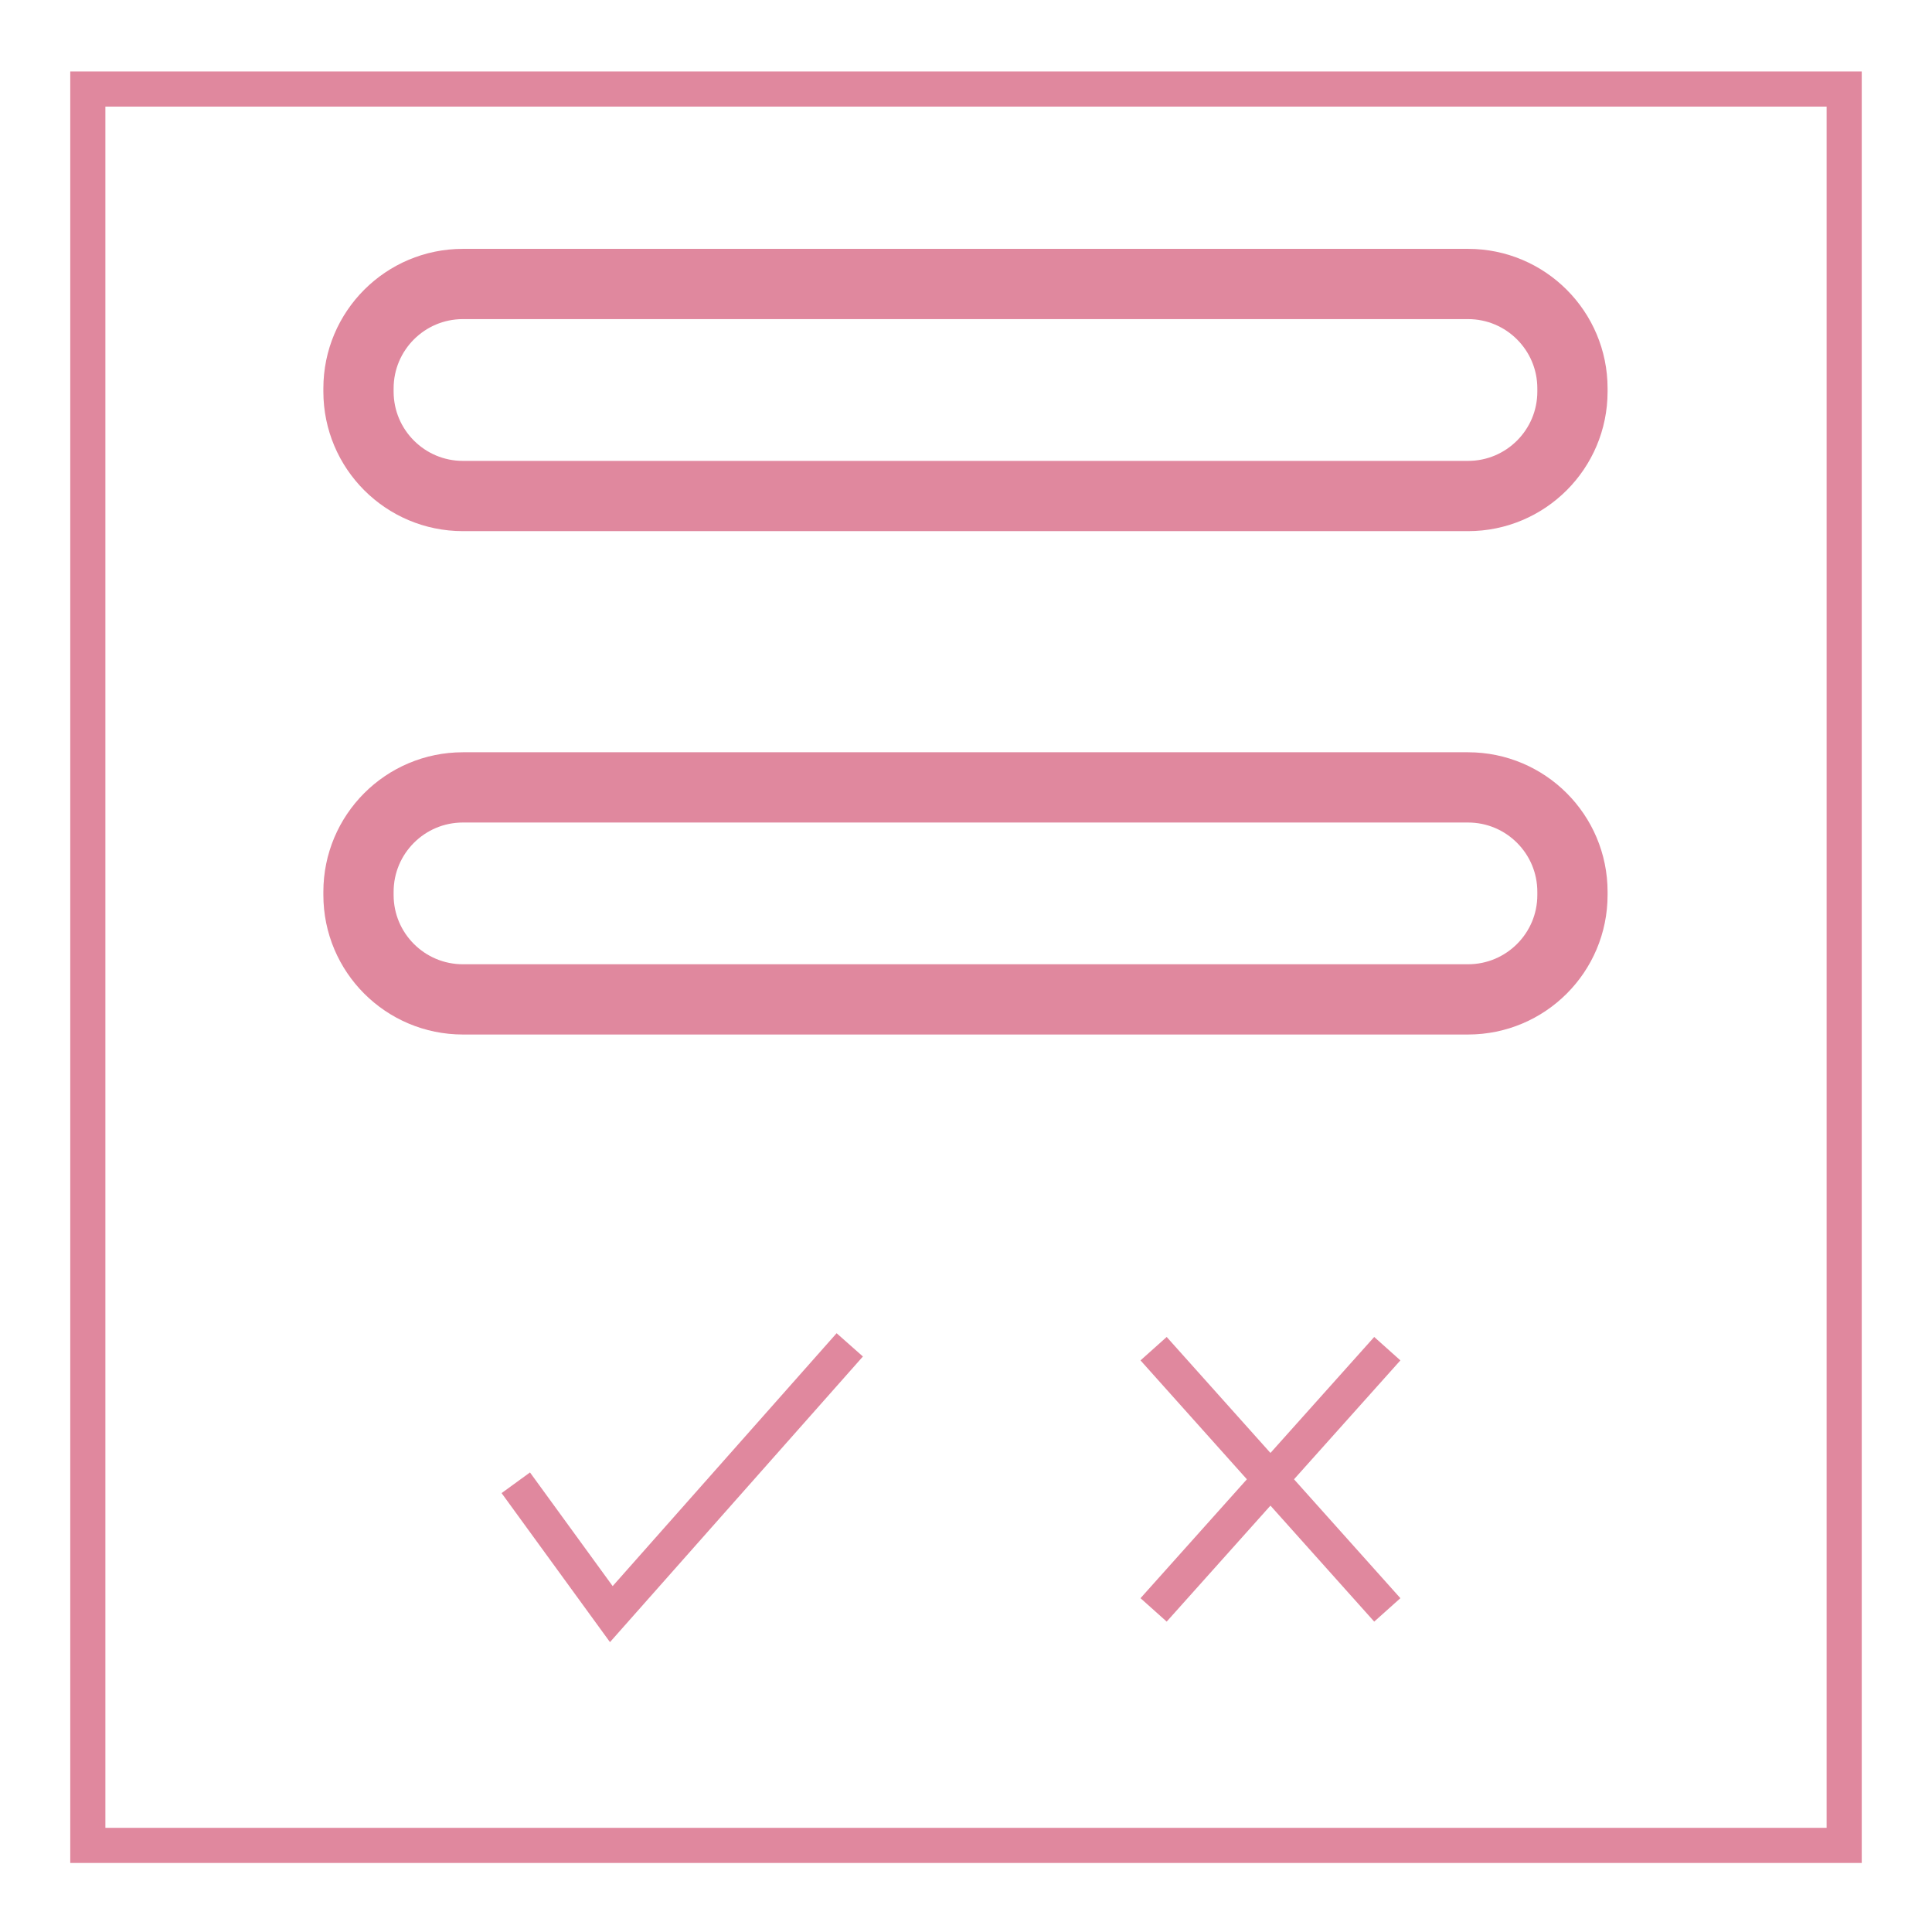 <svg xmlns="http://www.w3.org/2000/svg" xmlns:xlink="http://www.w3.org/1999/xlink" id="Layer_1" x="0px" y="0px" width="110px" height="110px" viewBox="0 0 110 110" xml:space="preserve"> <g opacity="0.6"> <path fill-rule="evenodd" clip-rule="evenodd" fill="none" stroke="#CB385E" stroke-width="4" stroke-miterlimit="10" d=" M89.529,22.294c0,3.285-2.662,5.947-5.946,5.947H26.357c-3.284,0-5.946-2.662-5.946-5.947v-0.178c0-3.285,2.662-5.947,5.946-5.947 h57.226c3.284,0,5.946,2.662,5.946,5.947V22.294z"></path> <path fill-rule="evenodd" clip-rule="evenodd" fill="none" stroke="#CB385E" stroke-width="4" stroke-miterlimit="10" d=" M89.529,50.956c0,3.285-2.662,5.945-5.946,5.945H26.357c-3.284,0-5.946-2.66-5.946-5.945v-0.178c0-3.285,2.662-5.947,5.946-5.947 h57.226c3.284,0,5.946,2.662,5.946,5.947V50.956z"></path> <polyline fill-rule="evenodd" clip-rule="evenodd" fill="none" stroke="#CB385E" stroke-width="2" stroke-miterlimit="10" points=" 29.367,84.423 34.806,91.901 48.382,76.571 "></polyline> <g> <line fill-rule="evenodd" clip-rule="evenodd" fill="none" stroke="#CB385E" stroke-width="2" stroke-miterlimit="10" x1="65.681" y1="76.788" x2="78.987" y2="91.661"></line> <line fill-rule="evenodd" clip-rule="evenodd" fill="none" stroke="#CB385E" stroke-width="2" stroke-miterlimit="10" x1="78.987" y1="76.788" x2="65.681" y2="91.661"></line> </g> <rect x="5" y="5.069" fill-rule="evenodd" clip-rule="evenodd" fill="none" stroke="#CB385E" stroke-width="2" stroke-miterlimit="10" width="100" height="100"></rect> </g> </svg>